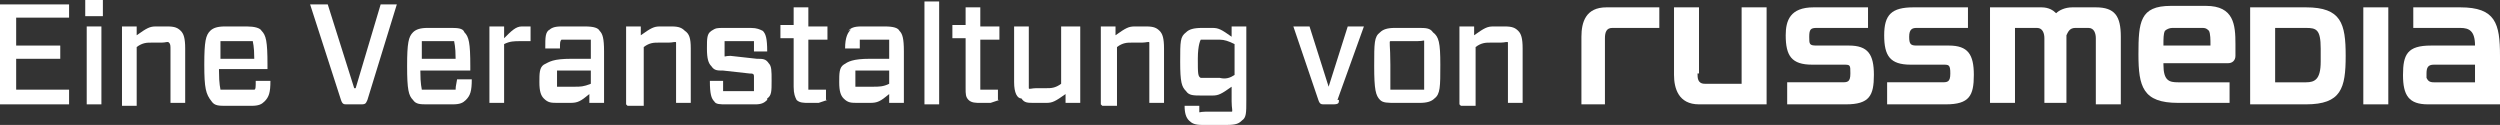 <?xml version="1.0" encoding="UTF-8"?>
<svg id="Ebene_1" xmlns="http://www.w3.org/2000/svg" version="1.1" viewBox="0 0 170.1 8.5">
  <rect x="0" y="0" width="170.1" height="8.5" fill="#333333" stroke="none"/>
  <!-- Generator: Adobe Illustrator 29.6.1, SVG Export Plug-In . SVG Version: 2.1.1 Build 9)  -->
  <defs>
    <style>
      .st0 {
        fill: #fff;
      }
    </style>
  </defs>
  <path class="st0" d="M109.3,7.1h-1.7V2.5c0-1,.3-2,1.7-2h3.6v1.4h-3.2c-.4,0-.5.3-.5.7v4.5h0Z"/>
  <path class="st0" d="M115.5,5c0,.3,0,.7.5.7h2.5V.5h1.7v6.6h-4.6c-1.4,0-1.7-1.1-1.7-2V.5h1.7v4.5h0Z"/>
  <path class="st0" d="M123.4.5h3.7v1.4h-3.5c-.4,0-.5.1-.5.6s0,.6.5.6h2.2c1.3,0,1.7.6,1.7,2s-.3,2-1.9,2h-4v-1.5h3.7c.4,0,.6,0,.6-.6s0-.6-.5-.6h-2.1c-1.4,0-1.8-.6-1.8-2,0-1,.3-1.9,1.9-1.9"/>
  <path class="st0" d="M130.2.5h3.7v1.4h-3.5c-.3,0-.5.1-.5.6s.1.6.5.6h2.2c1.3,0,1.7.6,1.7,2s-.3,2-1.9,2h-4v-1.5h3.7c.4,0,.6,0,.6-.6s-.1-.6-.5-.6h-2.2c-1.4,0-1.8-.6-1.8-2s.5-1.9,2-1.9"/>
  <path class="st0" d="M139.1,7.1V2.6c0-.3-.1-.7-.5-.7h-1.5v5.1h-1.7V.5h3.5c.5,0,.8.2,1,.4.2-.2.6-.4,1.1-.4h1.6c1.3,0,1.7.6,1.7,2v4.6h-1.7V2.6c0-.3-.1-.7-.5-.7h-.9c-.4,0-.5.3-.6.5v4.6h-1.5Z"/>
  <path class="st0" d="M147.2,4.4c0,1.1.4,1.2,1,1.2h3.5v1.4h-3.5c-2.4,0-2.7-1.1-2.7-3.3s.1-3.3,2.2-3.3h2.4c1.9,0,2,1.3,2,2.6v.8c0,.3-.2.5-.5.5h-4.4ZM147.8,1.9c-.2,0-.4.1-.5.2-.1.2-.1.5-.1,1h3.2c0-.4,0-.8-.1-1-.1-.1-.2-.2-.4-.2,0,0-2.1,0-2.1,0Z"/>
  <path class="st0" d="M156.9,7.1h-3.8V.5h3.8c2.4,0,2.7,1.1,2.7,3.3,0,2.2-.3,3.3-2.7,3.3M157.9,3.3c0-1.3-.3-1.4-1-1.4h-2.1v3.7h2.1c.6,0,1-.2,1-1.4v-.9Z"/>
  <rect class="st0" x="160.8" y=".5" width="1.7" height="6.6"/>
  <path class="st0" d="M168.4,3.1c0-1-.4-1.2-1-1.2h-3.2V.5h3.2c2.4,0,2.7,1.1,2.7,3.3v3.3h-4.9c-1.3,0-1.7-.6-1.7-2s.3-2,1.9-2h3ZM165.6,4.4c-.4,0-.5.2-.5.6v.3c.1.2.2.3.5.3h2.8v-1.2h-2.8Z"/>
  <polygon class="st0" points="4.7 7.1 0 7.1 0 .3 4.7 .3 4.7 1.2 1.1 1.2 1.1 3.1 4.1 3.1 4.1 4 1.1 4 1.1 6.1 4.7 6.1 4.7 7.1"/>
  <path class="st0" d="M6.9,1.1h-1.1V0h1.2v1.1h0ZM6.9,7.1h-1V1.8h1v5.3Z"/>
  <path class="st0" d="M8.3,7.1V1.8h1v.6c.7-.5.9-.6,1.3-.6h.8c.5,0,.7.1.9.3s.3.5.3,1.2v3.7h-1v-3.6c0-.3,0-.4-.1-.5s-.2,0-.5,0h-.7c-.3,0-.6,0-1,.3v4s-1,0-1,0Z"/>
  <path class="st0" d="M14.9,4.8c0,1,.1,1.2.1,1.3q.1,0,.5,0h1.4c.2,0,.3,0,.4,0s.1-.2.1-.6h1c0,.8-.1,1.1-.4,1.4-.2.2-.4.3-.9.3h-1.7c-.5,0-.8,0-1-.3-.4-.5-.5-.9-.5-2.5s.1-2,.4-2.3c.2-.2.5-.3,1-.3h1.5c.5,0,.9.1,1,.3.3.3.4.7.4,2.3v.3q0,0-.1,0h-3.2ZM14.9,4h2.4c0-.9-.1-1.1-.1-1.2q-.1,0-.5,0h-1.2c-.3,0-.4,0-.5,0,0,.1,0,.3,0,1.2"/>
  <path class="st0" d="M25,6.8c-.1.2-.1.3-.4.3h-1c-.2,0-.3,0-.4-.3L21.1.3h1.2l1.8,5.7h.1l1.7-5.7h1.1l-2,6.5Z"/>
  <path class="st0" d="M28.6,4.8c0,1,.1,1.2.1,1.3q.1,0,.5,0h1.4c.2,0,.3,0,.4,0,0-.1,0-.2.1-.7h1c0,.8-.1,1.1-.4,1.4-.2.2-.4.3-.9.3h-1.7c-.5,0-.8,0-1-.3-.3-.3-.4-.7-.4-2.3s.1-2,.4-2.3c.2-.2.5-.3,1-.3h1.5c.5,0,.9,0,1,.3.3.3.4.7.4,2.3v.3q0,0-.1,0h-3.3ZM28.6,4h2.4c0-.9-.1-1.1-.1-1.2q-.1,0-.5,0h-1.2c-.3,0-.4,0-.5,0,0,.1,0,.3,0,1.2"/>
  <path class="st0" d="M33.3,7.1V1.8h1v.8c.5-.5.8-.8,1.2-.8h.6v1h-.7c-.4,0-.7,0-1.1.2v4h-1Z"/>
  <path class="st0" d="M37.3,2.1c.2-.2.4-.3.9-.3h1.6c.6,0,.9.1,1,.3.2.2.3.5.3,1.4v3.5h-1v-.6c-.6.5-.8.6-1.3.6h-.8c-.5,0-.7,0-1-.3-.2-.2-.3-.5-.3-1.1s0-1,.3-1.2c.4-.2.6-.4,1.9-.4s1,0,1.3,0v-.5c0-.6,0-.8,0-.8,0,0-.2,0-.5,0h-1.1c-.2,0-.4,0-.4,0-.1.1-.1.2-.1.6h-1c0-.8,0-1.1.3-1.3M40.2,5.9v-1.1h-1.4c-.7,0-.8,0-.9,0,0,0,0,.2,0,.5s0,.6,0,.6c0,0,.2,0,.4,0h.8c.4,0,.6,0,1.1-.2"/>
  <path class="st0" d="M42.6,7.1V1.8h1v.6c.7-.5.9-.6,1.3-.6h.8c.5,0,.7.1.9.3.3.2.4.5.4,1.2v3.7h-1v-3.6c0-.3,0-.4,0-.5s-.2,0-.5,0h-.7c-.3,0-.6,0-1,.3v4s-1.1,0-1.1,0Z"/>
  <path class="st0" d="M52.2,6.8c-.2.2-.4.3-.8.3h-2c-.4,0-.7,0-.8-.2-.2-.2-.3-.5-.3-1.4h.9c0,.6,0,.7,0,.7s0,0,.3,0h1.5c.2,0,.3,0,.3,0,0,0,0-.2,0-.5s0-.5,0-.5c0-.2-.1-.2-.3-.2l-1.8-.2c-.4,0-.6,0-.8-.3-.2-.2-.3-.5-.3-1.2s0-1,.3-1.2.4-.2.8-.2h1.9c.4,0,.6.1.8.2.2.2.3.5.3,1.4h-.9c0-.5,0-.6,0-.7,0,0,0,0-.3,0h-1.4c-.2,0-.3,0-.3,0,0,0,0,.2,0,.5s0,.4,0,.5,0,0,.4,0l1.8.2c.4,0,.6,0,.8.3.2.2.2.5.2,1.2s0,1-.3,1.2"/>
  <path class="st0" d="M56.3,6.8l-.6.2c0,0-.4,0-.7,0s-.6,0-.8-.2c-.1-.2-.2-.4-.2-.9v-3.3h-.9v-.9h.9V.5h1v1.3h1.3v.9h-1.3v3c0,.2,0,.3,0,.4h1.2v.7Z"/>
  <path class="st0" d="M57.7,2.1c.2-.2.4-.3.9-.3h1.6c.6,0,.9.1,1,.3.2.2.3.5.3,1.4v3.5h-1v-.6c-.6.5-.8.6-1.3.6h-.8c-.5,0-.7,0-1-.3-.2-.2-.3-.5-.3-1.1s0-1,.3-1.2c.3-.2.6-.4,1.8-.4s1,0,1.3,0v-.5c0-.6,0-.8,0-.8,0,0-.2,0-.5,0h-1.1c-.2,0-.4,0-.4,0,0,0,0,.3,0,.6h-1c0-.8.2-1.1.4-1.3M60.5,5.9v-1.1h-1.4c-.7,0-.8,0-.9,0,0,0,0,.2,0,.5s0,.6,0,.6c0,0,.2,0,.4,0h.8c.4,0,.7,0,1.1-.2"/>
  <rect class="st0" x="62.9" y=".1" width="1" height="7"/>
  <path class="st0" d="M68,6.8l-.6.2c0,0-.4,0-.7,0s-.6,0-.8-.2c-.2-.2-.2-.4-.2-.8v-3.4h-.9v-.9h.9V.5h1v1.3h1.3v.9h-1.3v3c0,.2,0,.3,0,.4h1.2v.7Z"/>
  <path class="st0" d="M73.5,1.8v5.2h-1v-.6c-.7.5-.9.6-1.3.6h-.8c-.5,0-.7,0-.9-.3-.3,0-.5-.4-.5-1.1V1.8h1v3.7c0,.3,0,.4,0,.5s.2,0,.5,0h.7c.3,0,.6,0,1-.3V1.8s1.2,0,1.2,0Z"/>
  <path class="st0" d="M74.9,7.1V1.8h1v.6c.7-.5.9-.6,1.3-.6h.8c.5,0,.7.1.9.3.2.2.3.5.3,1.2v3.7h-1v-3.6c0-.3,0-.4,0-.5s-.2,0-.5,0h-.7c-.3,0-.6,0-1,.3v4s-1,0-1,0Z"/>
  <path class="st0" d="M81.8,8.5c-.5,0-.7-.1-.9-.3-.2-.2-.3-.5-.3-1h1c0,.2,0,.3,0,.4s0,0,.4,0h1.3c.3,0,.4,0,.5,0s0-.2,0-.7v-1c-.7.5-.9.6-1.3.6h-.7c-.6,0-.9,0-1.1-.3-.3-.3-.4-.6-.4-2s0-1.7.4-2c.2-.2.5-.3,1.1-.3h.7c.4,0,.6.1,1.3.6v-.7h1v5c0,.9,0,1.2-.3,1.4-.2.2-.4.3-1,.3h-1.9ZM84,5.3v-2.3c-.4-.2-.7-.3-1-.3h-.8c-.3,0-.5,0-.5,0,0,0-.2.3-.2,1.3s0,1.2.2,1.3c0,0,.2,0,.5,0h.8c.4.1.7,0,1-.2"/>
  <path class="st0" d="M91.1,6.8c0,.2,0,.3-.4.3h-.6c-.2,0-.3,0-.4-.3l-1.7-5h1.1l1.3,4.1h0l1.3-4.1h1.1l-1.8,5Z"/>
  <path class="st0" d="M93.9,6.8c-.3-.3-.4-.7-.4-2.3s0-2,.4-2.3c.2-.2.5-.3,1-.3h1.6c.5,0,.8,0,1,.3.4.3.5.7.5,2.2s0,2-.4,2.3c-.2.2-.5.3-1,.3h-1.6c-.6,0-.9,0-1.1-.2M94.6,6.1q0,0,.5,0h1.3c.3,0,.4,0,.5,0,0,0,0-.3,0-1.7s0-1.5,0-1.6,0,0-.5,0h-1.3c-.3,0-.4,0-.5,0s0,.3,0,1.6,0,1.6,0,1.7"/>
  <path class="st0" d="M99.3,7.1V1.8h1v.6c.7-.5.9-.6,1.3-.6h.8c.5,0,.7.1.9.3.2.2.3.5.3,1.2v3.7h-1v-3.6c0-.3,0-.4,0-.5s-.2,0-.5,0h-.7c-.3,0-.6,0-1,.3v4s-1,0-1,0Z"/>
</svg>